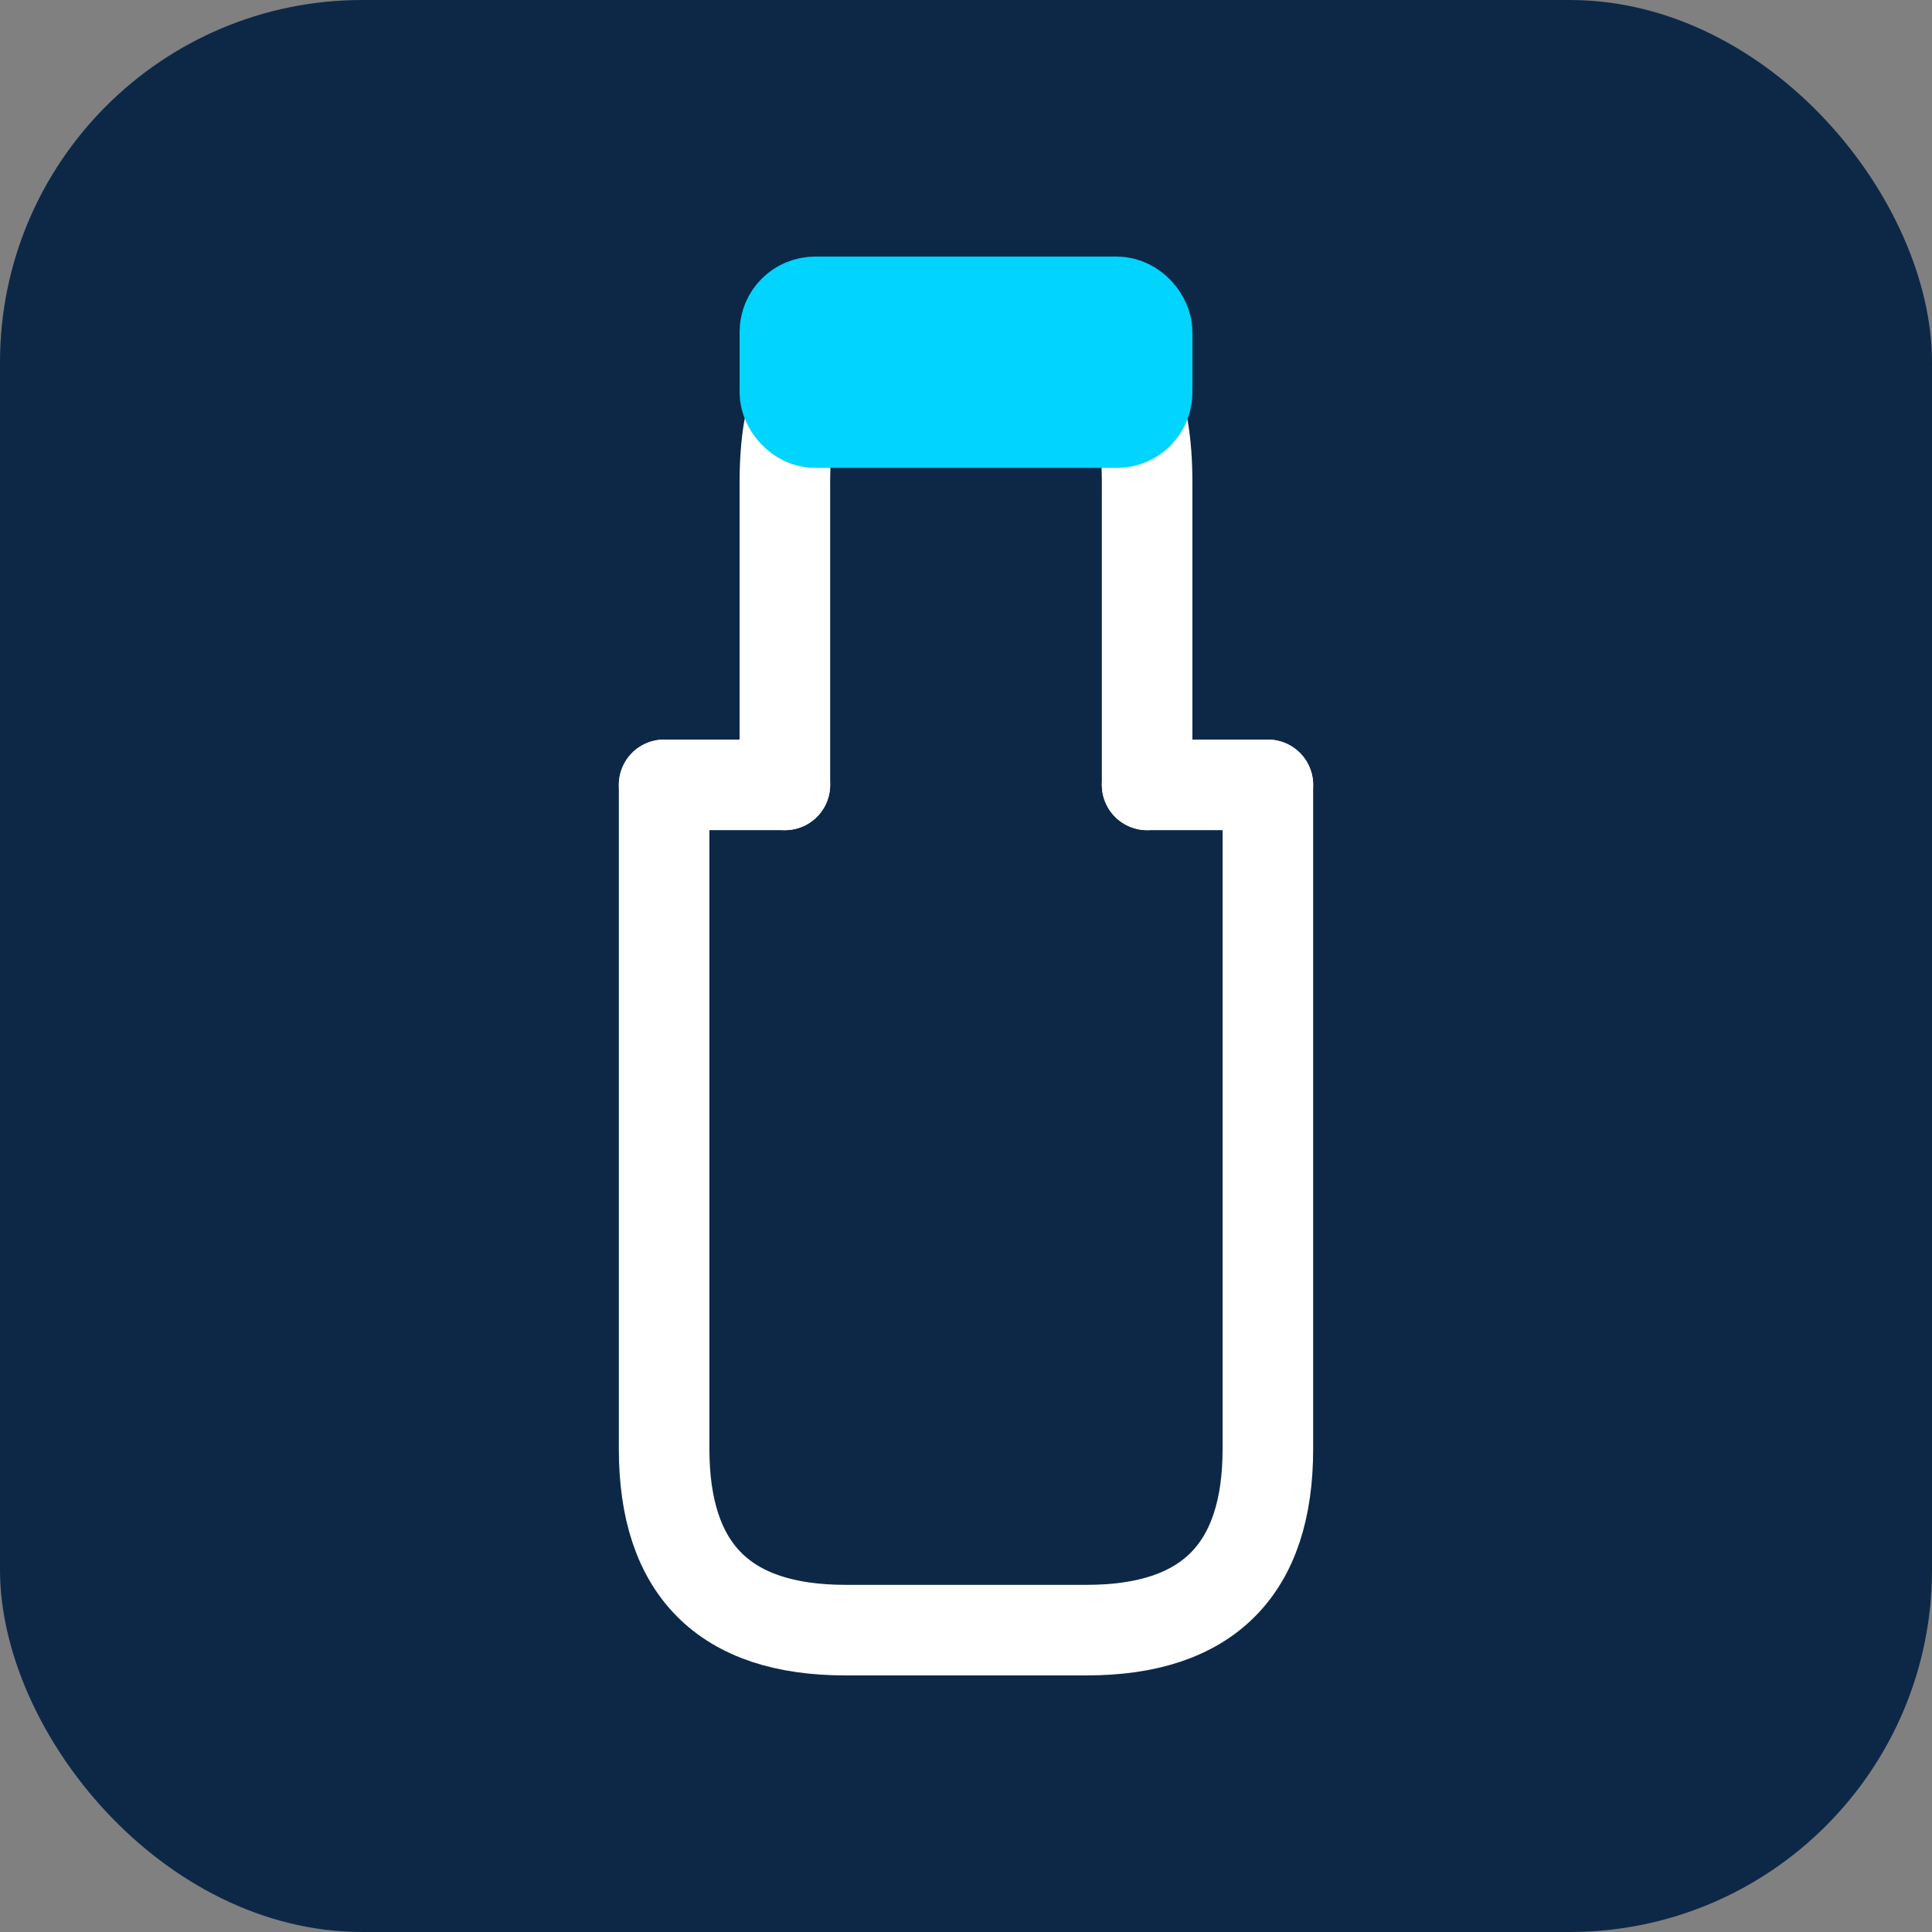 <svg xmlns="http://www.w3.org/2000/svg" viewBox="0 0 32 32">
  <rect x="0" y="0" width="32" height="32" fill="#808080" stroke="none"/>
  <rect width="32" height="32" rx="6" fill="#0d2847"/>
  <g fill="none" stroke="#ffffff" stroke-width="1.5" stroke-linecap="round" stroke-linejoin="round">
    <!-- Bottle body -->
    <path d="M11 13 L11 24 Q11 27 14 27 L18 27 Q21 27 21 24 L21 13"/>
    <!-- Bottle neck -->
    <path d="M13 13 L13 8 Q13 6 14 6 L18 6 Q19 6 19 8 L19 13"/>
    <!-- Bottle cap -->
    <rect x="13" y="5" width="6" height="2" rx="0.5" fill="#00d4ff" stroke="#00d4ff"/>
    <!-- Shoulder lines -->
    <path d="M11 13 L13 13"/>
    <path d="M19 13 L21 13"/>
  </g>
</svg>

